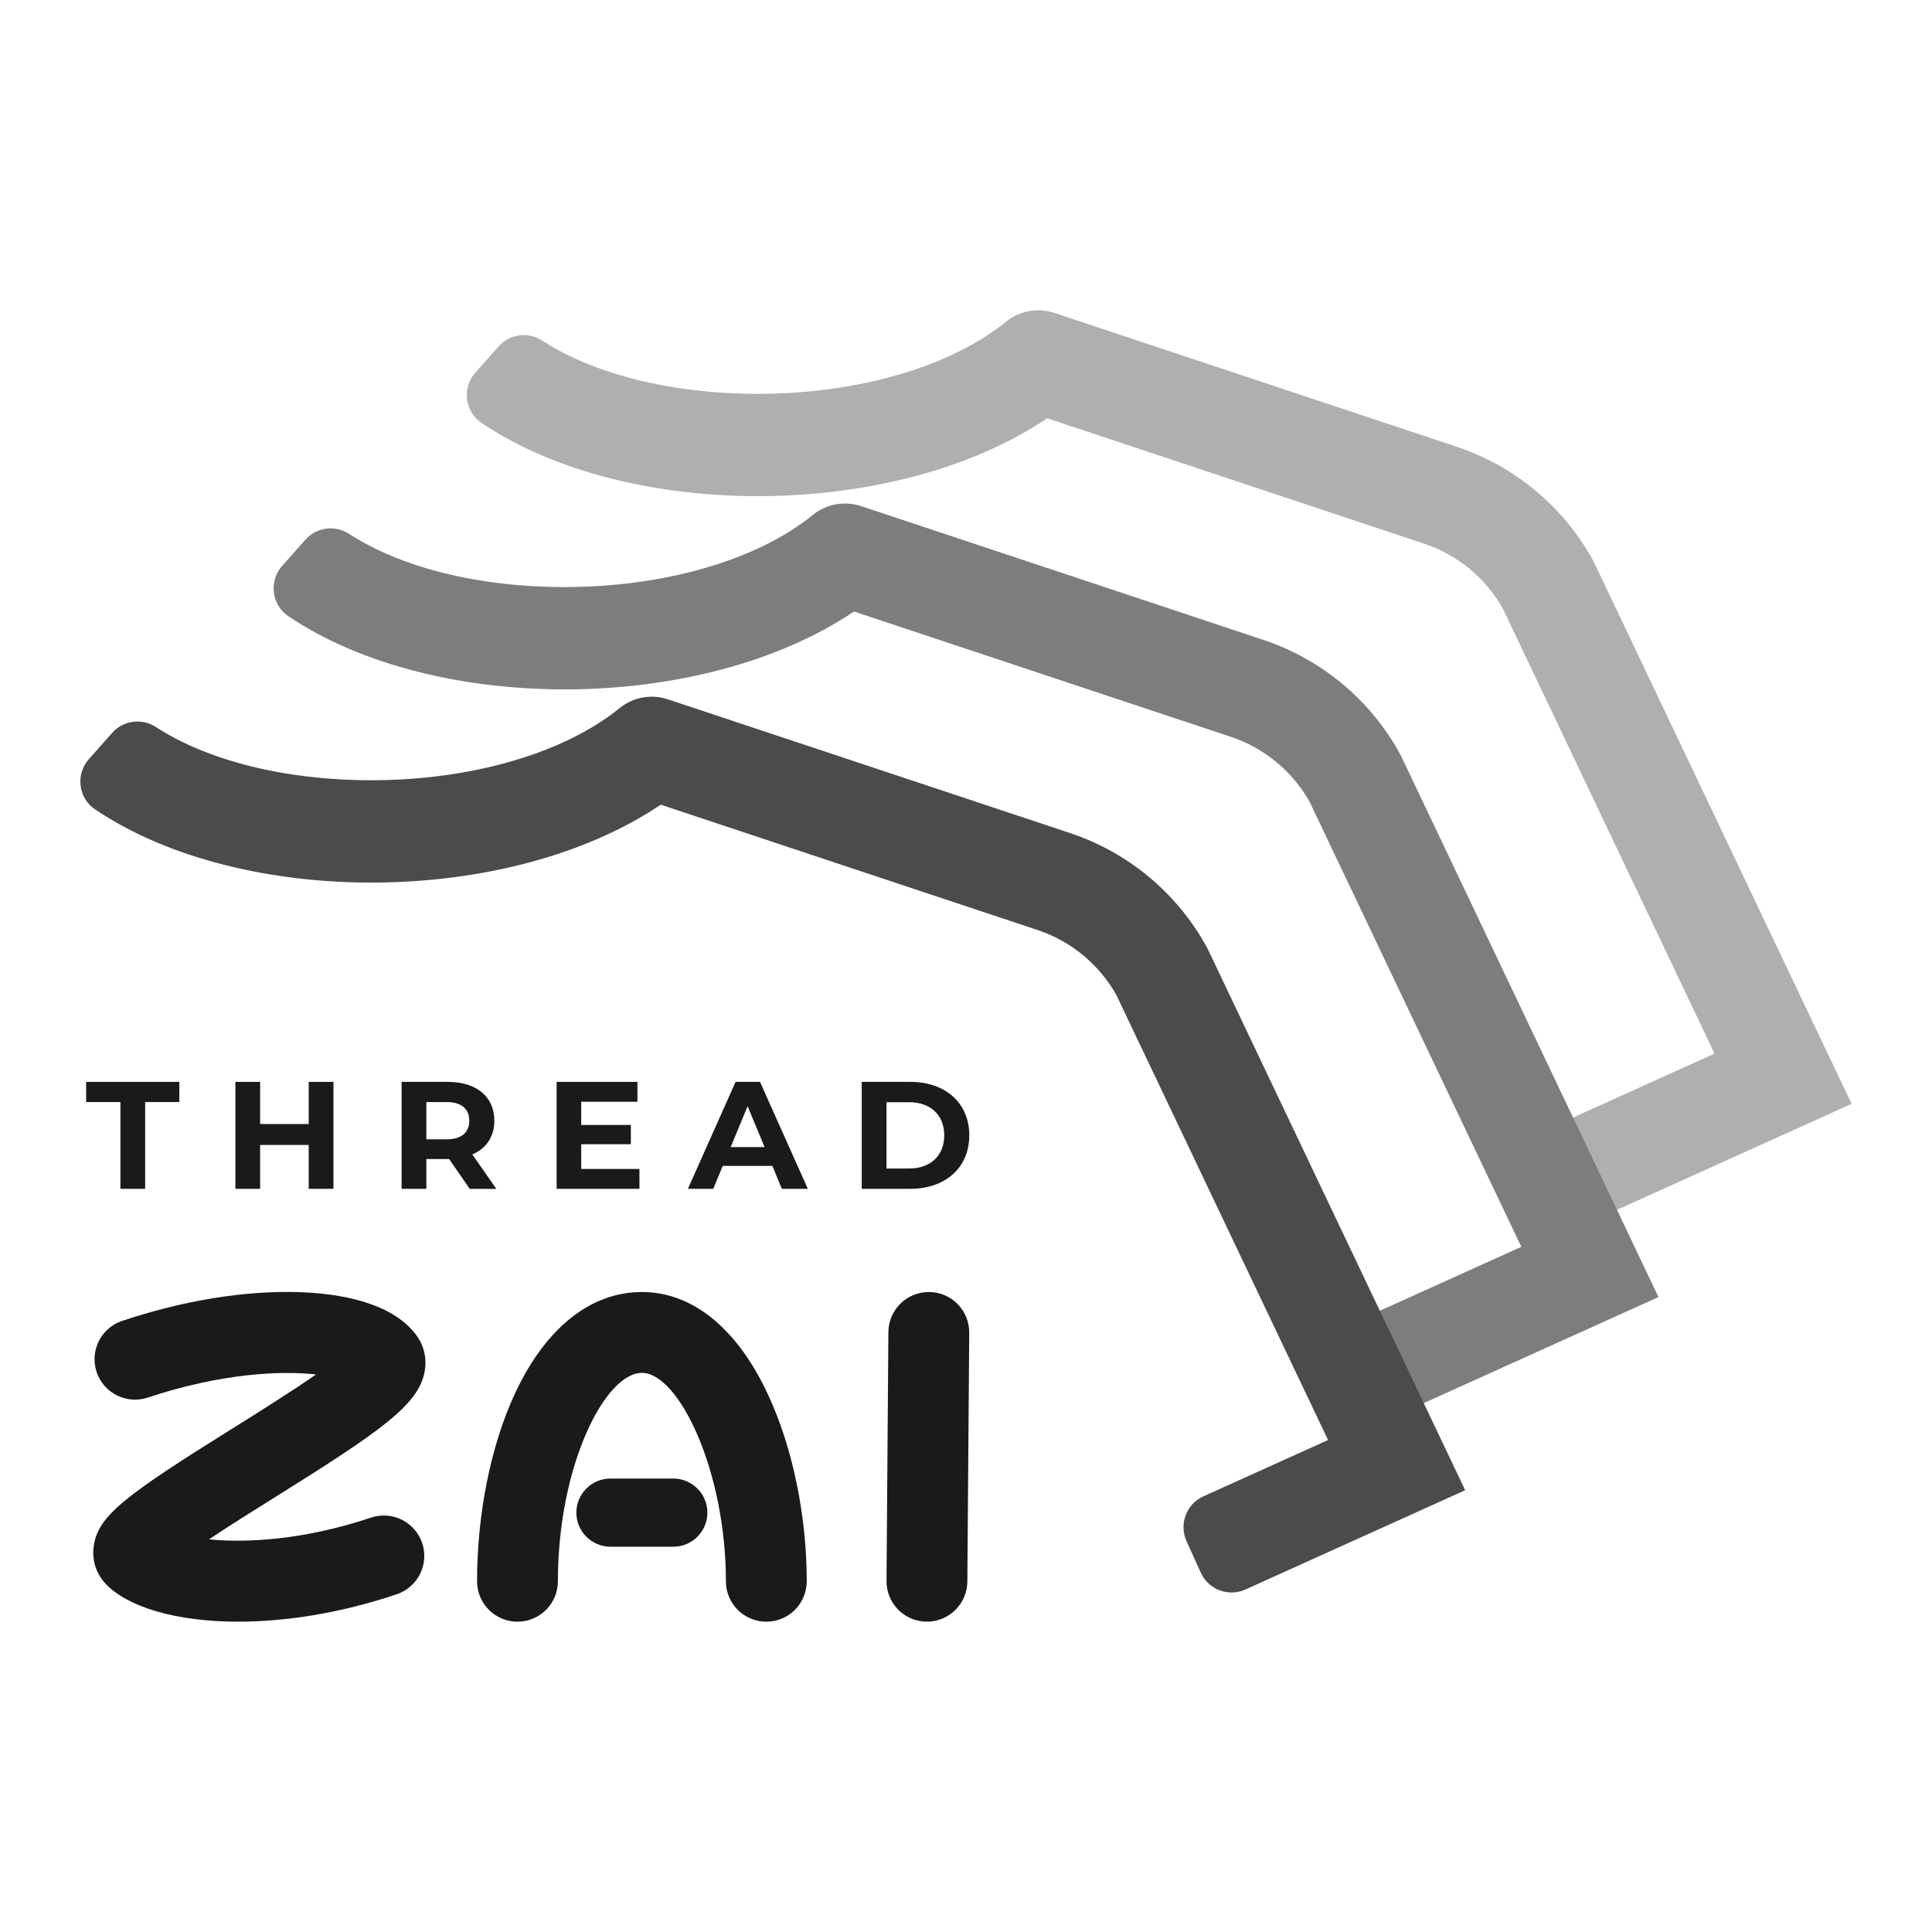 <svg width="178" height="178" viewBox="0 0 178 178" fill="none" xmlns="http://www.w3.org/2000/svg">
<path d="M147.513 112.129L143.636 103.545L157.965 97.071L138.446 56.041C136.845 53.221 134.276 51.108 131.193 50.082L96.48 38.537C82.477 47.969 57.89 48.094 44.361 38.964C42.81 37.915 42.556 35.727 43.799 34.327L45.934 31.922C46.955 30.769 48.663 30.537 49.953 31.378C54.725 34.48 61.903 36.286 69.783 36.286C79.008 36.286 87.567 33.802 92.678 29.645C93.928 28.628 95.608 28.32 97.137 28.829L134.166 41.143C139.538 42.929 144.006 46.641 146.75 51.592L146.882 51.852L170.593 101.699L147.51 112.129H147.513Z" fill="#AFAFAF"/>
<path d="M129.711 129.931L125.834 121.347L140.163 114.873L120.644 73.843C119.042 71.024 116.474 68.911 113.394 67.884L78.681 56.339C64.681 65.771 40.088 65.897 26.559 56.766C25.008 55.718 24.757 53.529 26 52.132L28.138 49.724C29.159 48.575 30.863 48.342 32.154 49.181C36.926 52.286 44.104 54.088 51.987 54.088C61.212 54.088 69.771 51.605 74.882 47.447C76.132 46.43 77.812 46.123 79.341 46.631L116.371 58.945C121.743 60.732 126.21 64.443 128.954 69.394L129.086 69.655L152.798 119.501L129.714 129.931H129.711Z" fill="#7D7D7D"/>
<path d="M110.628 144.888L109.316 141.987C108.606 140.417 109.303 138.571 110.873 137.862L122.358 132.672L102.838 91.642C101.237 88.822 98.669 86.709 95.589 85.683L60.876 74.138C46.873 83.573 22.276 83.695 8.75 74.562C7.203 73.516 6.951 71.331 8.192 69.934L10.333 67.523C11.353 66.374 13.061 66.138 14.352 66.979C19.124 70.082 26.301 71.887 34.182 71.887C43.407 71.887 51.965 69.403 57.077 65.246C58.327 64.229 60.006 63.921 61.535 64.43L98.565 76.744C103.937 78.531 108.405 82.242 111.149 87.193L111.281 87.45L134.992 137.297L114.747 146.443C113.181 147.152 111.334 146.455 110.625 144.885L110.628 144.888Z" fill="#4B4B4B"/>
<path d="M59.14 119.036C63.84 119.036 67.987 122.44 70.823 128.622C73.049 133.476 74.326 139.695 74.326 145.686C74.326 147.743 72.659 149.41 70.603 149.41C68.546 149.41 66.879 147.743 66.879 145.686C66.879 135.526 62.553 126.487 59.14 126.487C55.727 126.487 51.4 135.052 51.4 145.686C51.4 147.743 49.733 149.41 47.677 149.41C45.62 149.41 43.953 147.743 43.953 145.686C43.953 139.441 45.234 133.118 47.466 128.342C50.273 122.342 54.418 119.036 59.14 119.036Z" fill="#1A1A1A"/>
<path d="M85.4 149.407H85.372C83.316 149.391 81.661 147.711 81.677 145.655L81.849 122.732C81.865 120.684 83.529 119.036 85.573 119.036H85.601C87.658 119.052 89.312 120.732 89.297 122.788L89.124 145.711C89.108 147.758 87.444 149.407 85.4 149.407Z" fill="#1A1A1A"/>
<path d="M21.962 149.41C16.192 149.41 11.727 148.044 9.721 145.906C8.863 144.992 8.465 143.752 8.628 142.502C8.998 139.655 11.535 137.783 21.372 131.639C23.611 130.239 26.779 128.261 29.118 126.631C25.787 126.264 20.314 126.537 13.611 128.763C11.658 129.41 9.551 128.355 8.901 126.402C8.254 124.449 9.309 122.342 11.262 121.692C18.462 119.3 24.094 118.936 27.557 119.049C31.231 119.171 36.085 119.956 38.352 123.005C39.074 123.978 39.347 125.184 39.118 126.396C38.54 129.451 35.077 131.856 25.322 137.95C23.494 139.093 21.18 140.537 19.253 141.824C22.735 142.167 28.028 141.884 34.182 139.821C36.132 139.168 38.242 140.22 38.898 142.17C39.551 144.119 38.499 146.229 36.549 146.886C31.287 148.65 26.267 149.407 21.972 149.407L21.962 149.41Z" fill="#1A1A1A"/>
<path d="M62.035 142.503H56.242C54.509 142.503 53.102 141.096 53.102 139.363C53.102 137.63 54.509 136.223 56.242 136.223H62.035C63.768 136.223 65.174 137.63 65.174 139.363C65.174 141.096 63.768 142.503 62.035 142.503Z" fill="#1A1A1A"/>
<path d="M11.089 101.535H7.937V99.677H16.524V101.535H13.372V109.529H11.093V101.535H11.089Z" fill="#1A1A1A"/>
<path d="M30.722 99.677V109.529H28.443V105.488H23.965V109.529H21.686V99.677H23.965V103.561H28.443V99.677H30.722Z" fill="#1A1A1A"/>
<path d="M43.278 109.529L41.378 106.785H39.281V109.529H37.002V99.677H41.265C43.896 99.677 45.545 101.043 45.545 103.253C45.545 104.732 44.797 105.815 43.517 106.364L45.727 109.532H43.278V109.529ZM41.14 101.535H39.281V104.97H41.14C42.534 104.97 43.237 104.324 43.237 103.253C43.237 102.182 42.534 101.535 41.14 101.535Z" fill="#1A1A1A"/>
<path d="M58.914 107.699V109.529H51.284V99.677H58.728V101.507H53.548V103.645H58.122V105.419H53.548V107.699H58.91H58.914Z" fill="#1A1A1A"/>
<path d="M71.162 107.419H66.587L65.714 109.529H63.378L67.771 99.677H70.022L74.427 109.529H72.034L71.162 107.419ZM70.443 105.686L68.879 101.915L67.319 105.686H70.443Z" fill="#1A1A1A"/>
<path d="M79.394 99.677H83.871C87.096 99.677 89.303 101.62 89.303 104.603C89.303 107.586 87.093 109.529 83.871 109.529H79.394V99.677ZM83.758 107.658C85.714 107.658 86.995 106.49 86.995 104.603C86.995 102.716 85.714 101.548 83.758 101.548H81.677V107.658H83.758Z" fill="#1A1A1A"/>
</svg>

